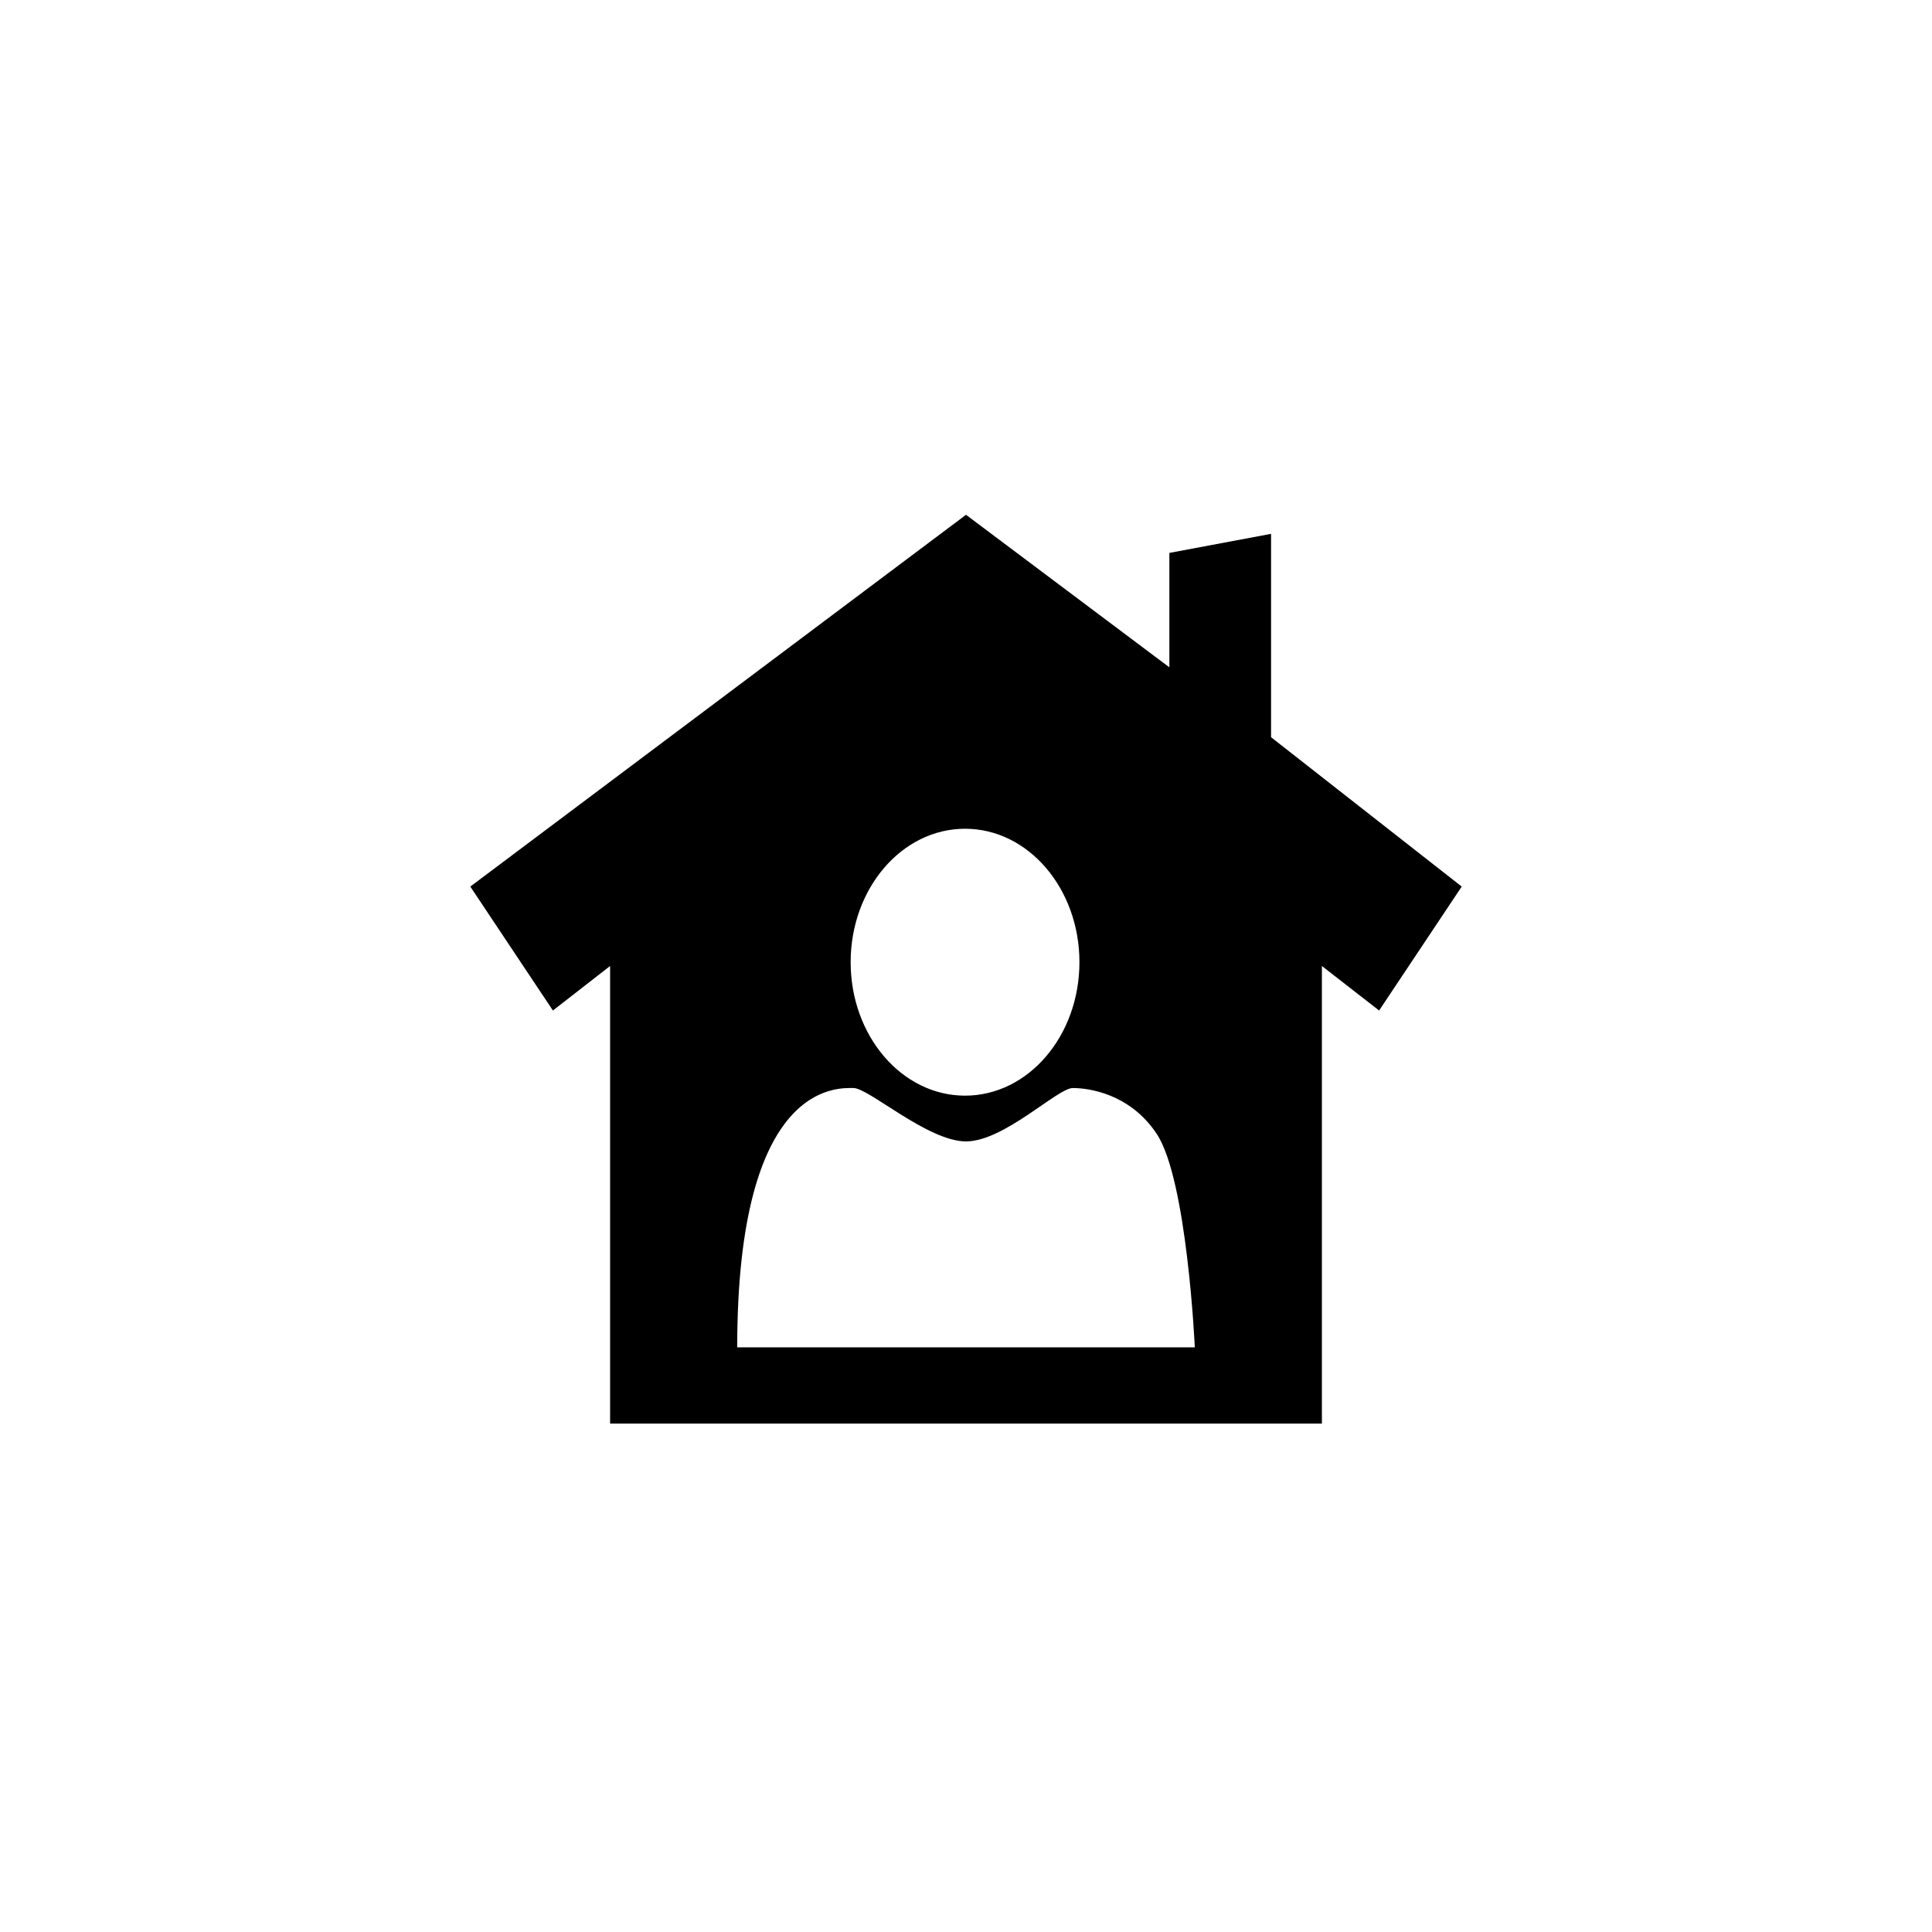 <?xml version="1.0" encoding="utf-8"?>
<!DOCTYPE svg PUBLIC "-//W3C//DTD SVG 1.1//EN" "http://www.w3.org/Graphics/SVG/1.1/DTD/svg11.dtd">
<!-- Скачано с сайта svg4.ru / Downloaded from svg4.ru -->
<svg width="800px" height="800px" viewBox="0 0 76.01 76.01" xmlns="http://www.w3.org/2000/svg" xmlns:xlink="http://www.w3.org/1999/xlink" version="1.1" baseProfile="full" enable-background="new 0 0 76.01 76.01" xml:space="preserve">
	<path fill="#000000" fill-opacity="1" stroke-width="0.2" stroke-linejoin="round" d="M 24.003,56.008L 24.003,38.005L 21.753,39.756L 18.503,34.88L 38.005,20.253L 46.006,26.254L 46.006,21.753L 50.007,21.003L 50.007,29.004L 57.508,34.88L 54.258,39.756L 52.007,38.005L 52.007,56.008L 24.003,56.008 Z M 37.968,32.605C 35.482,32.605 33.467,34.956 33.467,37.855C 33.467,40.755 35.482,43.106 37.968,43.106C 40.453,43.106 42.468,40.755 42.468,37.855C 42.468,34.956 40.453,32.605 37.968,32.605 Z M 29.004,53.008L 47.007,53.008C 47.007,53.008 46.706,46.407 45.506,44.606C 44.441,43.008 42.806,42.806 42.206,42.806C 41.606,42.806 39.505,44.906 38.005,44.906C 36.505,44.906 34.18,42.806 33.58,42.806C 32.98,42.806 29.004,42.506 29.004,53.008 Z "/>
</svg>